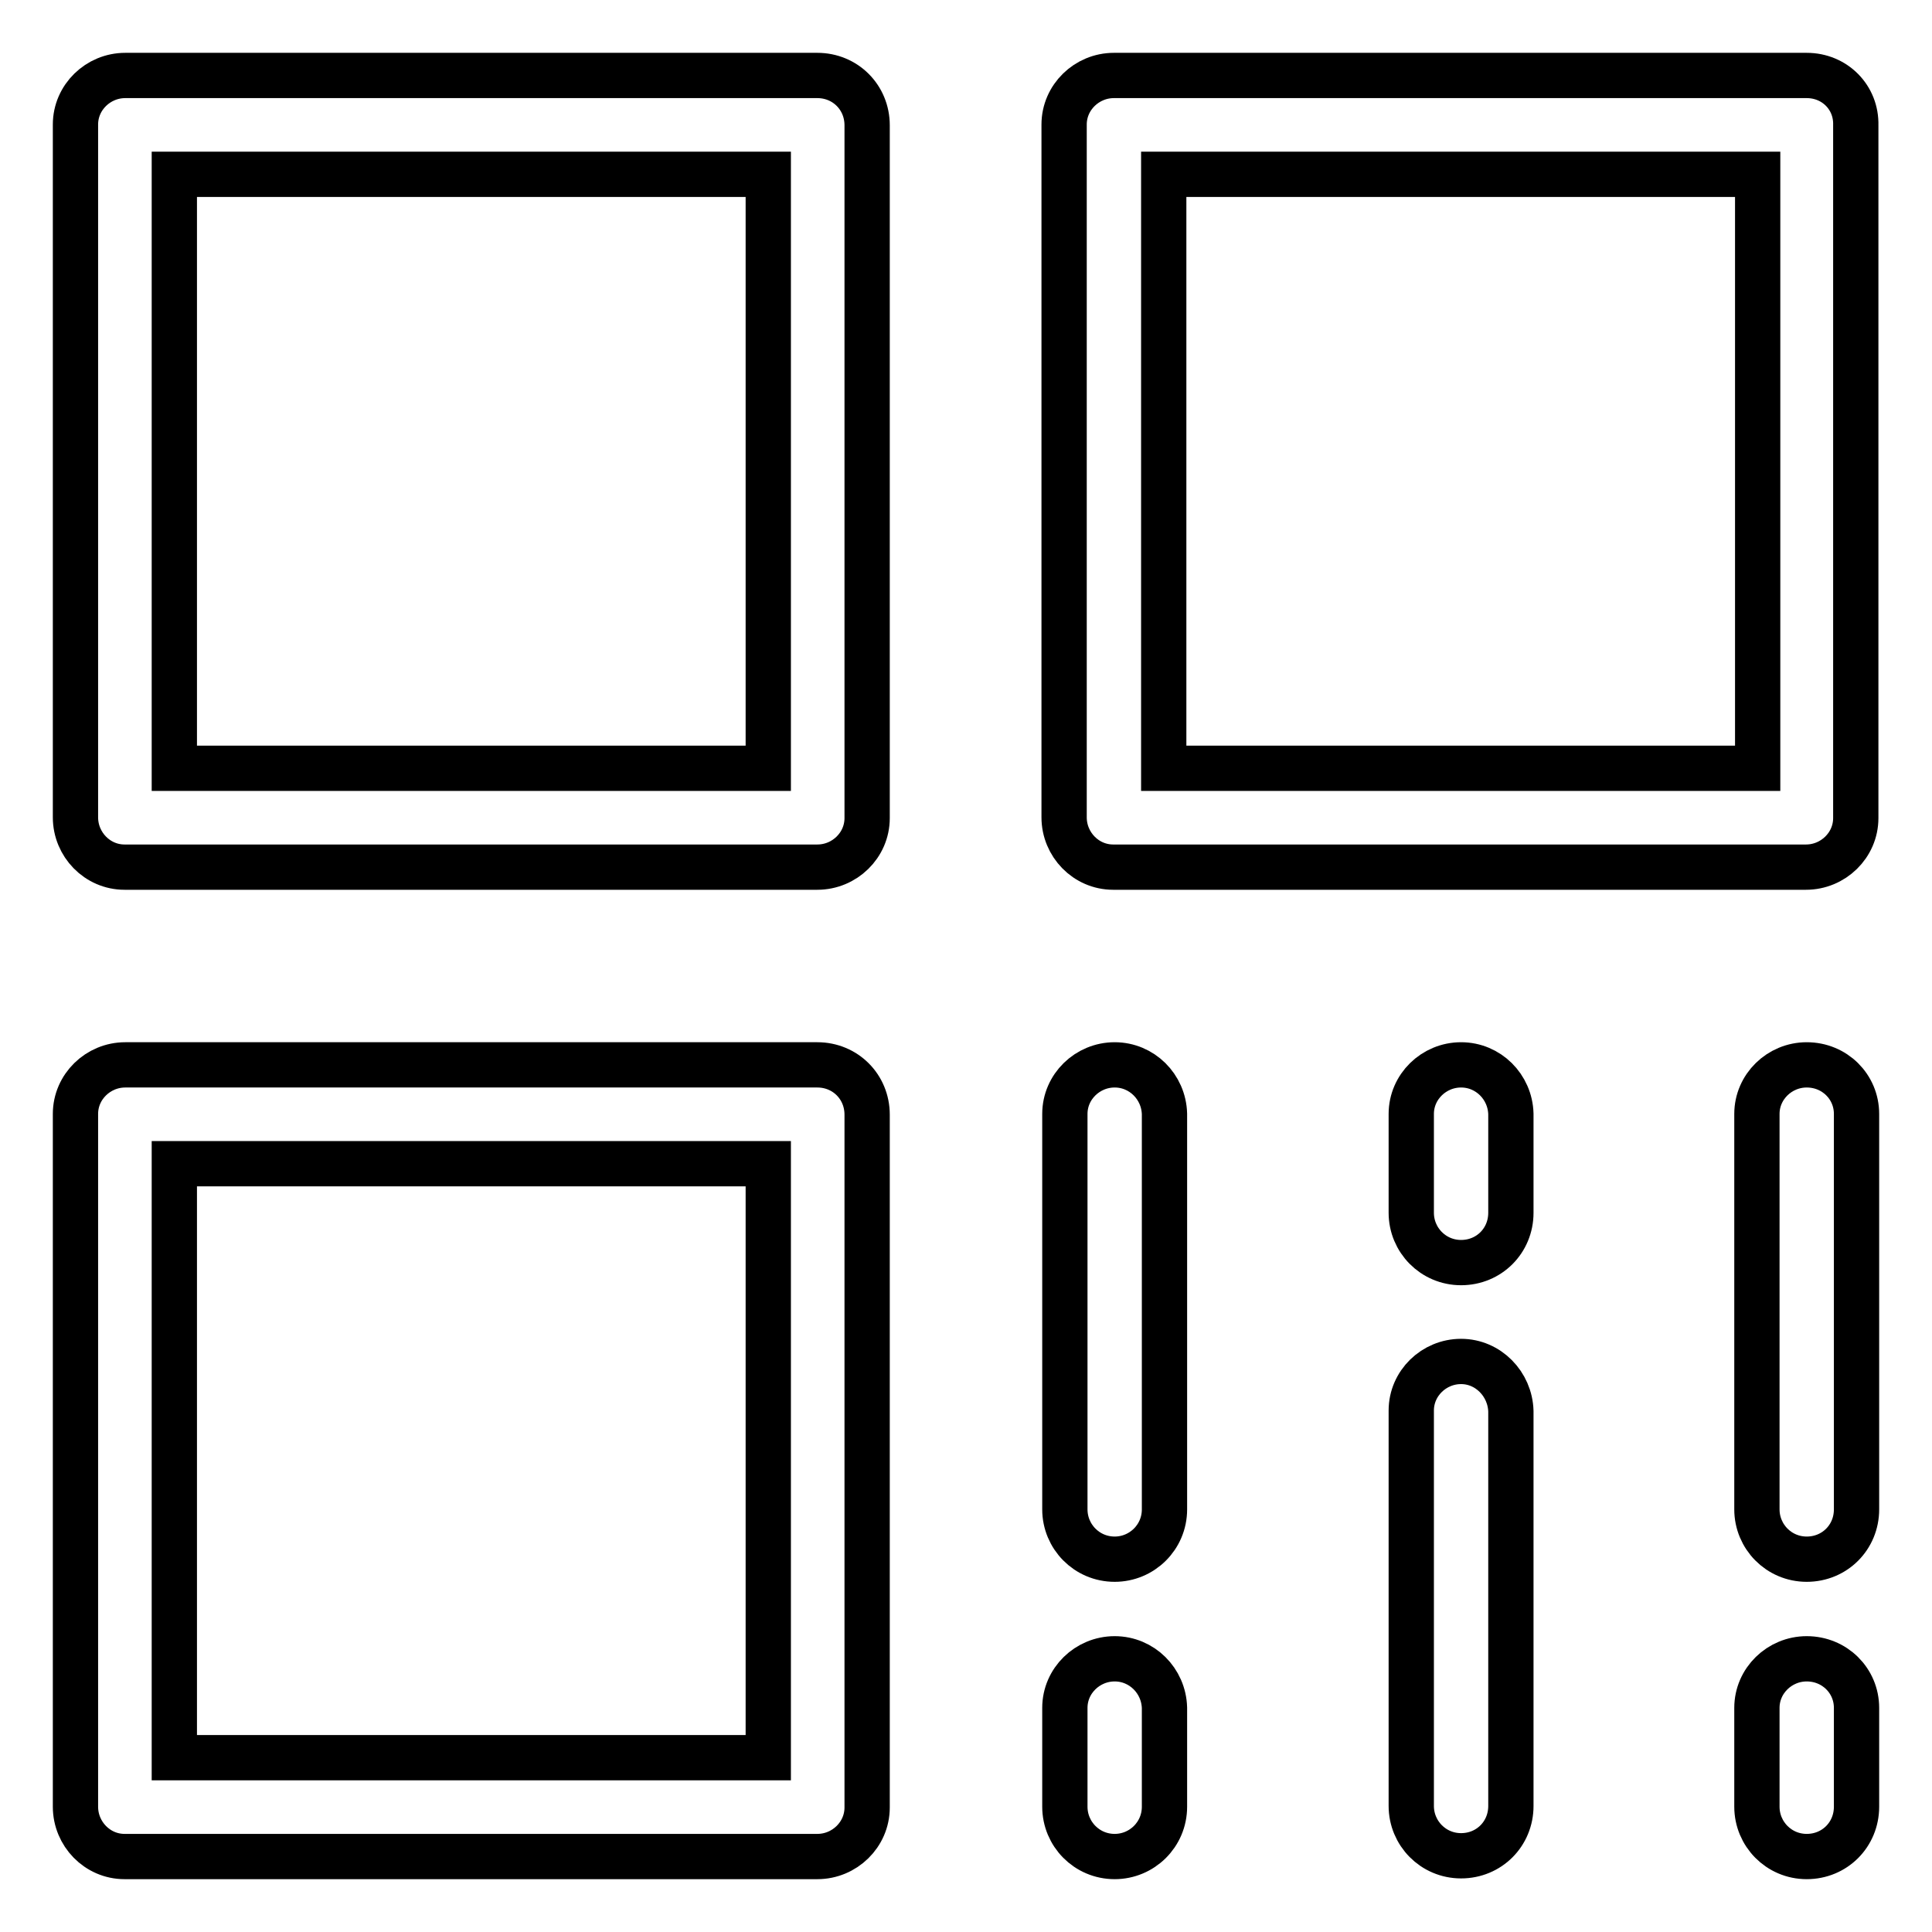 <?xml version="1.0" encoding="utf-8"?>
<!-- Svg Vector Icons : http://www.onlinewebfonts.com/icon -->
<!DOCTYPE svg PUBLIC "-//W3C//DTD SVG 1.1//EN" "http://www.w3.org/Graphics/SVG/1.1/DTD/svg11.dtd">
<svg version="1.1" xmlns="http://www.w3.org/2000/svg" xmlns:xlink="http://www.w3.org/1999/xlink" x="0px" y="0px" viewBox="0 0 256 256" enable-background="new 0 0 256 256" xml:space="preserve">
<g> <path stroke-width="6" fill-opacity="0" stroke="#000000"  d="M108.3,10H16.6c-3.6,0-6.6,2.9-6.6,6.5c0,0,0,0,0,0v91.8c0,3.6,2.9,6.6,6.5,6.6c0,0,0,0,0,0h91.8 c3.6,0,6.6-2.9,6.6-6.5c0,0,0,0,0,0V16.6C114.9,12.9,112,10,108.3,10C108.3,10,108.3,10,108.3,10z M101.8,101.8H23.1V23.1h78.7 V101.8z M239.4,10h-91.8c-3.6,0-6.6,2.9-6.6,6.5c0,0,0,0,0,0v91.8c0,3.6,2.9,6.6,6.5,6.6c0,0,0,0,0,0h91.8c3.6,0,6.6-2.9,6.6-6.5 c0,0,0,0,0,0V16.6C246,12.9,243.1,10,239.4,10C239.4,10,239.4,10,239.4,10z M232.9,101.8h-78.7V23.1h78.7V101.8z M108.3,141.1H16.6 c-3.6,0-6.6,2.9-6.6,6.5c0,0,0,0,0,0v91.8c0,3.6,2.9,6.6,6.5,6.6c0,0,0,0,0,0h91.8c3.6,0,6.6-2.9,6.6-6.5c0,0,0,0,0,0v-91.8 C114.9,144,112,141.1,108.3,141.1C108.3,141.1,108.3,141.1,108.3,141.1z M101.8,232.9H23.1v-78.7h78.7V232.9z M147.7,141.1 c-3.6,0-6.6,2.9-6.6,6.5c0,0,0,0,0,0v52.4c0,3.6,2.9,6.6,6.6,6.6c3.6,0,6.6-2.9,6.6-6.6v-52.4C154.2,144,151.3,141.1,147.7,141.1 C147.7,141.1,147.7,141.1,147.7,141.1L147.7,141.1z M147.7,219.8c-3.6,0-6.6,2.9-6.6,6.5c0,0,0,0,0,0v13.1c0,3.6,2.9,6.6,6.6,6.6 c3.6,0,6.6-2.9,6.6-6.6v-13.1C154.2,222.7,151.3,219.8,147.7,219.8C147.7,219.8,147.7,219.8,147.7,219.8L147.7,219.8z M193.6,180.4 c-3.6,0-6.6,2.9-6.6,6.5c0,0,0,0,0,0v52.4c0,3.6,2.9,6.6,6.6,6.6s6.6-2.9,6.6-6.6V187C200.1,183.4,197.2,180.4,193.6,180.4 C193.6,180.4,193.6,180.4,193.6,180.4z M193.6,141.1c-3.6,0-6.6,2.9-6.6,6.5c0,0,0,0,0,0v13.1c0,3.6,2.9,6.6,6.6,6.6 s6.6-2.9,6.6-6.6v-13.1C200.1,144,197.2,141.1,193.6,141.1C193.6,141.1,193.6,141.1,193.6,141.1z M239.4,141.1 c-3.6,0-6.6,2.9-6.6,6.5c0,0,0,0,0,0v52.4c0,3.6,2.9,6.6,6.6,6.6s6.6-2.9,6.6-6.6v-52.4C246,144,243.1,141.1,239.4,141.1 C239.4,141.1,239.4,141.1,239.4,141.1L239.4,141.1z M239.4,219.8c-3.6,0-6.6,2.9-6.6,6.5c0,0,0,0,0,0v13.1c0,3.6,2.9,6.6,6.6,6.6 s6.6-2.9,6.6-6.6v-13.1C246,222.7,243.1,219.8,239.4,219.8C239.4,219.8,239.4,219.8,239.4,219.8L239.4,219.8z"/></g>
</svg>